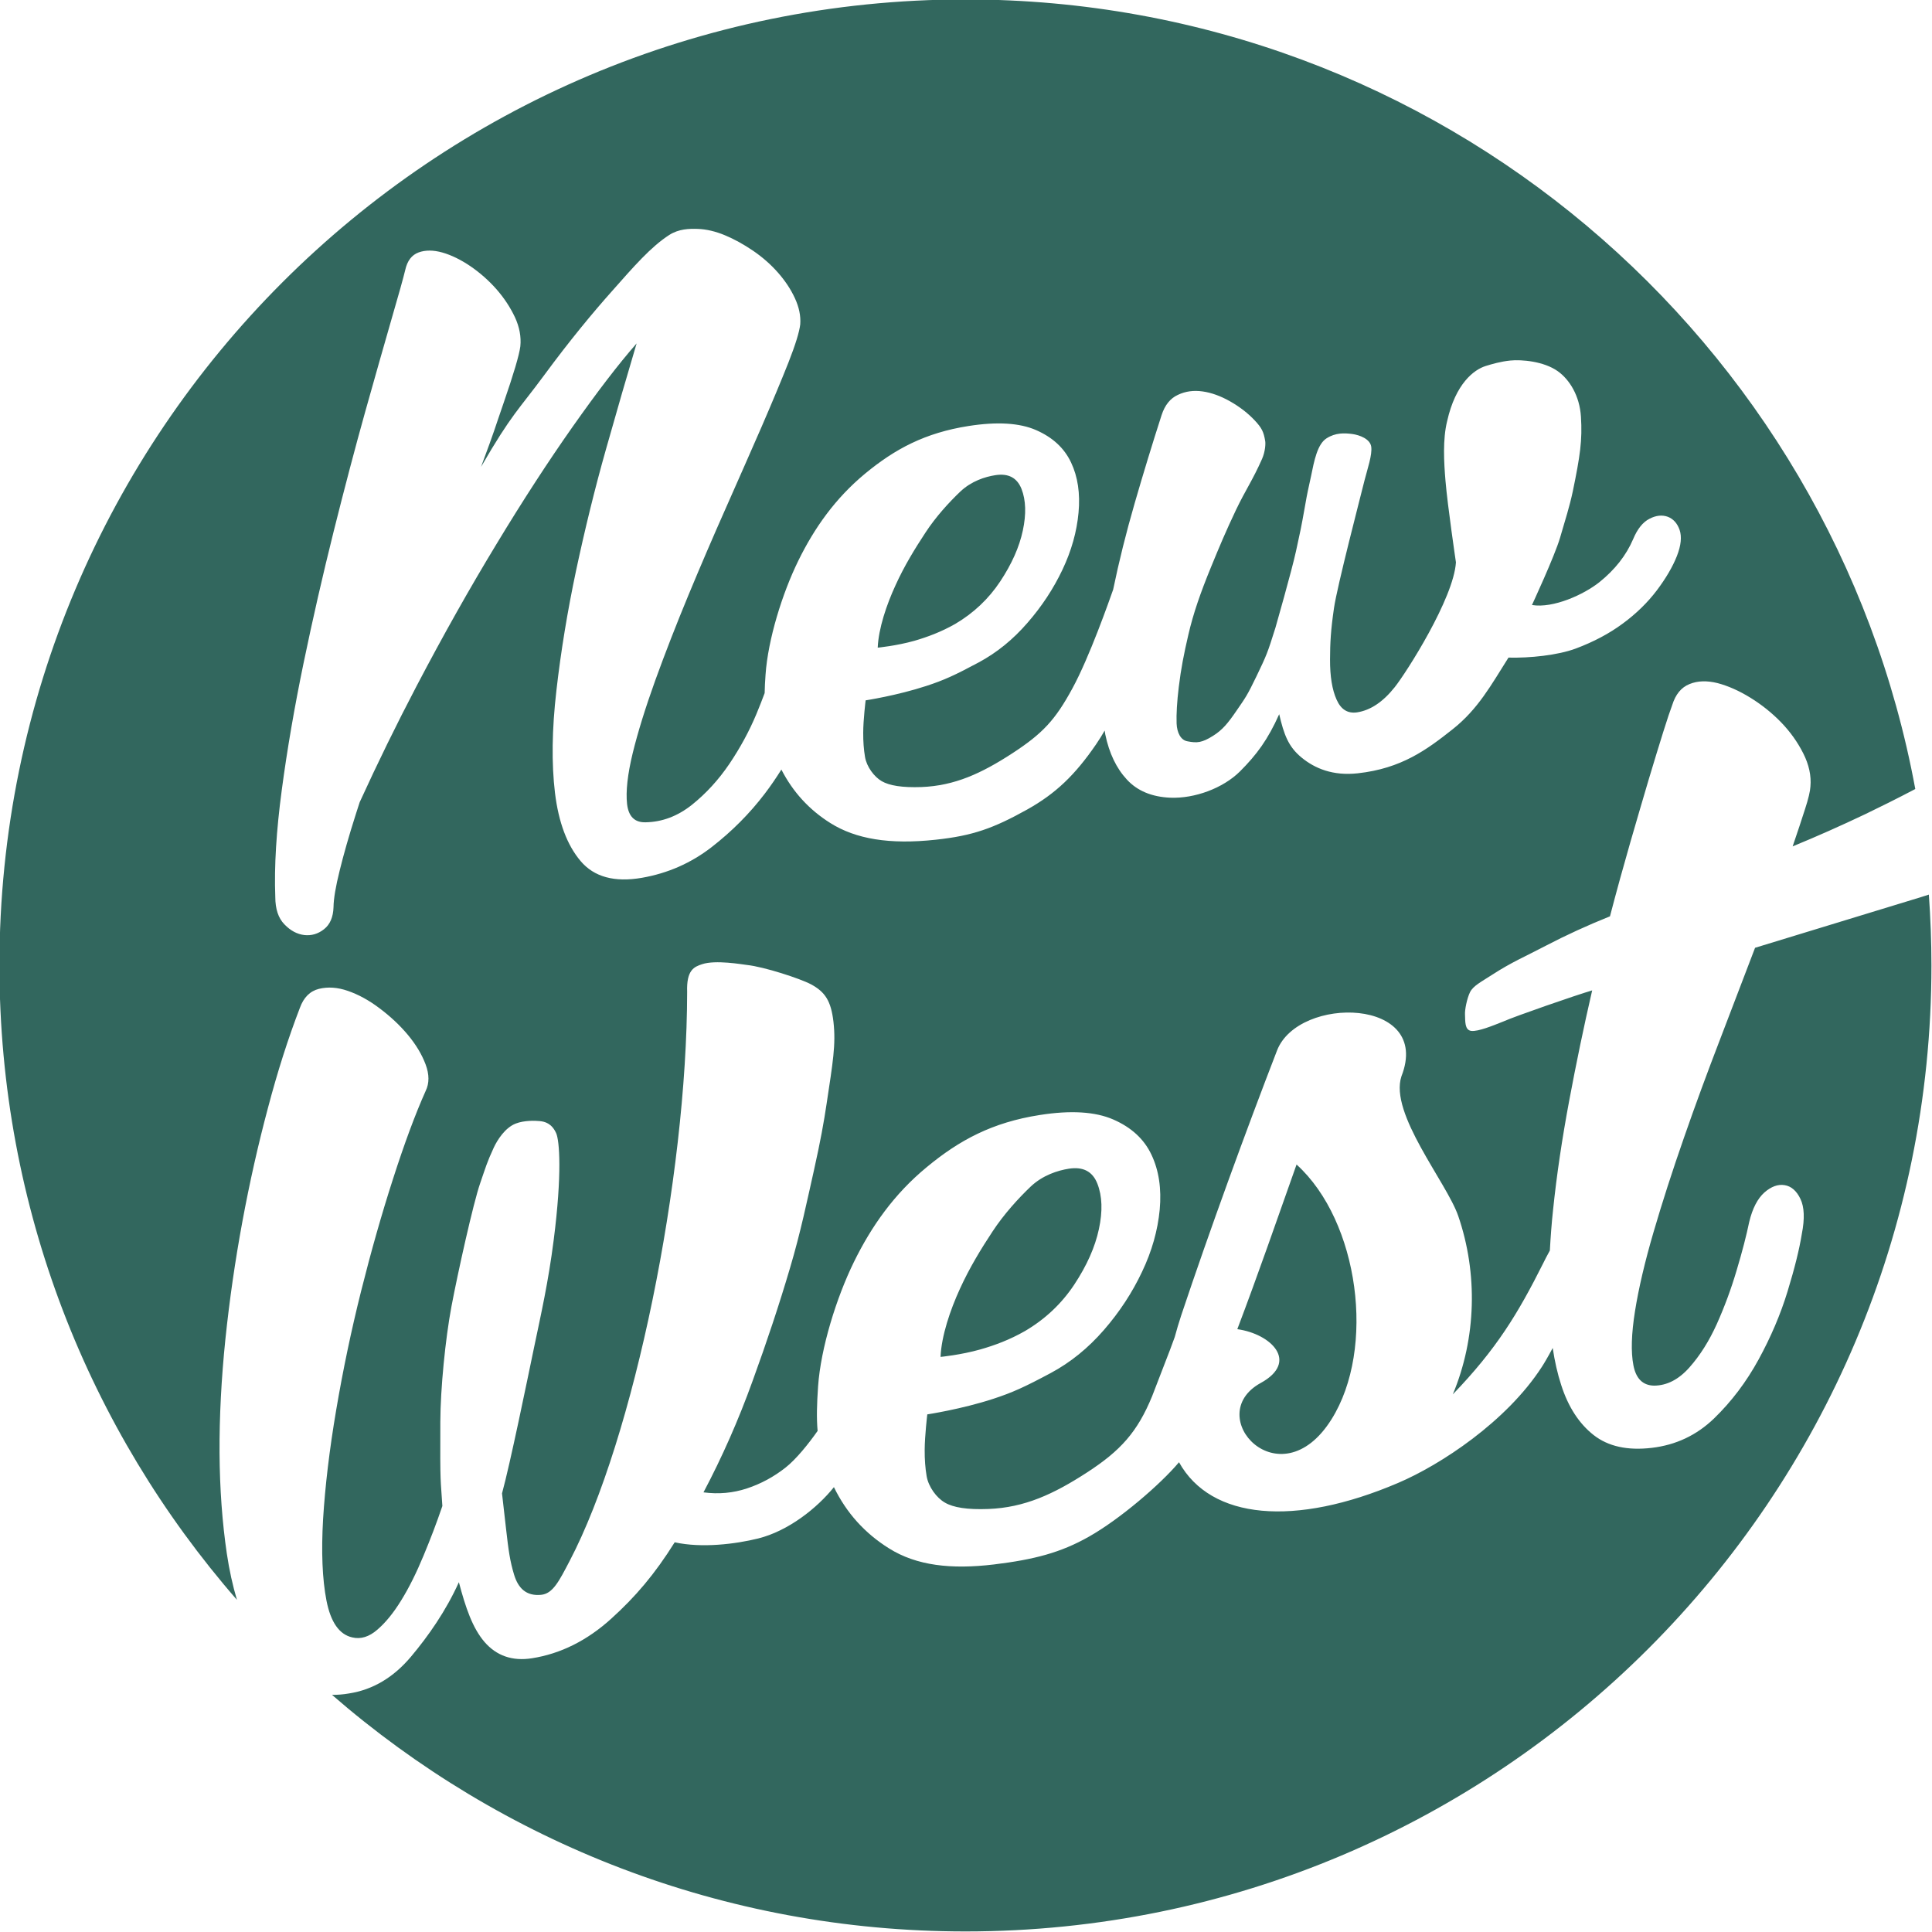 <svg xmlns="http://www.w3.org/2000/svg" width="134" height="134" viewBox="0 0 134 134" fill="none"><g clip-path="url(#clip0_206_2347)"><path d="M15.73 107.739C15.416 105.603 15.243 103.274 15.227 100.77C15.213 98.26 15.351 95.634 15.632 92.892C15.919 90.141 16.312 87.426 16.813 84.717C17.313 82.016 17.904 79.39 18.584 76.846C19.254 74.306 19.995 71.988 20.802 69.897C21.065 69.175 21.505 68.738 22.125 68.584C22.744 68.435 23.412 68.476 24.129 68.726C24.846 68.974 25.584 69.369 26.327 69.934C27.081 70.5 27.735 71.112 28.291 71.778C28.85 72.451 29.259 73.131 29.518 73.822C29.781 74.52 29.781 75.138 29.525 75.662C28.796 77.288 28.042 79.33 27.258 81.77C26.468 84.218 25.735 86.807 25.048 89.54C24.364 92.273 23.787 95.025 23.317 97.797C22.846 100.57 22.548 103.093 22.409 105.36C22.278 107.628 22.353 109.518 22.644 111.017C22.939 112.516 23.533 113.368 24.434 113.568C25.025 113.708 25.603 113.526 26.166 113.037C26.732 112.553 27.288 111.878 27.828 110.996C28.37 110.123 28.883 109.085 29.376 107.897C29.872 106.701 30.244 105.733 30.682 104.455C30.563 102.476 30.521 103.197 30.54 98.609C30.549 96.333 30.885 92.881 31.315 90.597C31.746 88.313 32.826 83.436 33.305 82.063C33.708 80.897 33.762 80.652 34.241 79.609C34.49 79.071 35.028 78.217 35.771 77.928C36.36 77.7 37.109 77.724 37.428 77.756C37.789 77.789 38.269 77.914 38.576 78.599C38.802 79.111 38.995 81.383 38.403 86.007C38.029 88.935 37.533 91.105 37.039 93.469C36.553 95.802 35.389 101.501 34.819 103.58C34.819 103.58 34.921 104.457 35.091 105.968C35.273 107.591 35.375 108.284 35.656 109.215C35.938 110.151 36.495 110.714 37.528 110.614C38.345 110.538 38.775 109.669 39.507 108.27C43.972 99.75 47.645 81.714 47.659 68.802C47.605 67.27 48.148 67.057 48.691 66.877C49.619 66.559 51.484 66.892 51.807 66.928C53.004 67.057 55.499 67.872 56.242 68.267C57.238 68.8 57.636 69.429 57.806 70.861C57.99 72.451 57.757 73.717 57.334 76.541C57.143 77.826 56.908 79.132 56.454 81.169C55.995 83.199 55.537 85.452 54.792 87.953C54.056 90.448 53.19 93.058 52.199 95.779C51.217 98.504 50.078 101.077 48.793 103.507C49.838 103.647 50.846 103.554 51.812 103.233C52.783 102.911 53.67 102.429 54.478 101.794C55.225 101.208 56.084 100.134 56.708 99.245C56.628 98.351 56.656 97.399 56.74 96.16C56.927 93.493 58.009 90.015 59.224 87.533C60.442 85.047 62.025 82.803 64.283 80.946C66.54 79.078 68.82 77.849 72.114 77.335C74.267 76.995 75.971 77.102 77.221 77.649C78.473 78.196 79.356 79.009 79.865 80.094C80.38 81.18 80.566 82.449 80.436 83.893C80.299 85.34 79.893 86.779 79.211 88.208C78.534 89.645 77.654 90.992 76.565 92.245C75.473 93.502 74.246 94.498 72.877 95.231C71.062 96.202 70.235 96.579 68.899 97.017C66.683 97.743 64.315 98.099 64.315 98.099C64.315 98.099 64.139 99.568 64.134 100.555C64.129 101.21 64.174 101.819 64.269 102.38C64.395 103.126 64.962 103.894 65.542 104.22C66.112 104.555 67.076 104.718 68.554 104.66C71.054 104.564 73.07 103.638 75.412 102.115C77.717 100.616 78.89 99.326 79.91 96.836L81.146 93.633C81.146 93.633 81.285 93.255 81.479 92.732C81.609 92.25 81.754 91.756 81.923 91.244C83.879 85.388 86.426 78.411 88.572 72.863C90.057 69.02 99.345 69.185 97.201 74.651C96.347 77.235 100.336 82.005 101.138 84.33C102.511 88.325 102.397 92.808 100.765 96.71C103.787 93.572 105.276 91.128 107.048 87.589C107.12 87.447 107.295 87.084 107.495 86.733C107.546 85.811 107.614 84.87 107.719 83.902C107.97 81.481 108.345 78.974 108.831 76.373C109.318 73.766 109.85 71.206 110.43 68.692C109.274 69.03 105.06 70.493 104.271 70.847C103.514 71.15 102.532 71.55 102.052 71.503C101.573 71.448 101.633 70.814 101.61 70.367C101.589 70.056 101.738 69.271 101.957 68.817C102.178 68.372 102.746 68.093 103.475 67.619C104.86 66.721 105.805 66.335 107.213 65.595C108.624 64.858 110.107 64.18 111.664 63.555C112.136 61.754 112.609 60.041 113.077 58.417C113.547 56.8 113.971 55.34 114.358 54.041C114.746 52.745 115.082 51.65 115.36 50.764C115.64 49.869 115.85 49.25 115.984 48.896C116.213 48.163 116.606 47.675 117.181 47.446C117.744 47.213 118.396 47.197 119.13 47.38C119.856 47.572 120.615 47.906 121.397 48.388C122.186 48.875 122.896 49.443 123.529 50.094C124.167 50.753 124.679 51.473 125.072 52.254C125.466 53.036 125.634 53.801 125.568 54.549C125.55 54.88 125.427 55.404 125.194 56.117C124.963 56.841 124.679 57.696 124.335 58.703C125.999 58.02 127.689 57.269 129.391 56.459C130.31 56.017 131.579 55.389 132.841 54.725C127.092 23.569 99.785 -0.039 66.96 -0.039C29.956 -0.039 -0.039 29.959 -0.039 66.962C-0.039 83.799 6.174 99.189 16.433 110.961C16.142 109.979 15.902 108.906 15.73 107.739ZM19.543 54.794C19.918 51.976 20.425 49.041 21.054 45.997C21.685 42.951 22.379 39.916 23.137 36.88C23.896 33.848 24.627 31.074 25.328 28.565C26.035 26.047 26.643 23.913 27.148 22.162C27.66 20.405 27.979 19.259 28.105 18.732C28.247 18.09 28.554 17.683 29.036 17.507C29.509 17.336 30.062 17.338 30.691 17.517C31.322 17.699 31.962 18.015 32.623 18.461C33.277 18.909 33.881 19.437 34.423 20.048C34.963 20.662 35.391 21.316 35.713 21.998C36.031 22.683 36.157 23.361 36.089 24.026C36.015 24.62 35.626 25.93 34.928 27.953C34.227 29.975 34.4 29.595 33.364 32.381C35.51 28.674 35.964 28.438 37.74 26.027C39.512 23.617 41.146 21.651 42.449 20.19C43.965 18.476 45.145 17.116 46.419 16.296C47.082 15.874 47.794 15.856 48.4 15.876C48.998 15.899 49.624 16.045 50.267 16.312C50.914 16.58 51.565 16.939 52.222 17.384C52.878 17.831 53.456 18.337 53.956 18.905C54.452 19.468 54.848 20.063 55.134 20.685C55.42 21.305 55.546 21.903 55.504 22.49C55.446 23.009 55.176 23.895 54.688 25.136C54.196 26.378 53.574 27.864 52.827 29.592C52.073 31.316 51.251 33.19 50.355 35.21C49.456 37.236 48.583 39.263 47.743 41.291C46.9 43.325 46.136 45.29 45.45 47.183C44.768 49.08 44.244 50.764 43.883 52.238C43.525 53.715 43.397 54.889 43.492 55.761C43.593 56.633 44.018 57.052 44.778 57.033C45.93 57.012 46.998 56.608 47.988 55.823C48.972 55.034 49.843 54.083 50.592 52.976C51.34 51.865 51.966 50.715 52.464 49.522C52.68 49.003 52.867 48.522 53.035 48.071C53.041 47.675 53.063 47.26 53.097 46.792C53.265 44.355 54.255 41.159 55.372 38.885C56.484 36.616 57.939 34.556 60.006 32.846C62.074 31.14 64.159 30.02 67.183 29.546C69.157 29.237 70.719 29.331 71.862 29.831C73.013 30.335 73.818 31.081 74.286 32.075C74.756 33.065 74.928 34.228 74.805 35.557C74.684 36.88 74.314 38.196 73.692 39.509C73.068 40.826 72.26 42.058 71.257 43.206C70.263 44.354 69.139 45.269 67.879 45.945C66.218 46.836 65.465 47.178 64.241 47.578C62.204 48.245 60.039 48.575 60.039 48.575C60.039 48.575 59.873 49.916 59.871 50.819C59.867 51.42 59.908 51.979 59.995 52.495C60.106 53.178 60.63 53.879 61.157 54.183C61.684 54.486 62.565 54.637 63.919 54.588C66.215 54.495 68.061 53.647 70.207 52.252C72.316 50.877 73.187 49.943 74.376 47.753C75.571 45.564 76.939 41.643 77.207 40.891C77.608 38.949 78.106 36.948 78.704 34.884C79.302 32.819 79.921 30.79 80.566 28.791C80.792 28.099 81.167 27.628 81.696 27.387C82.224 27.136 82.794 27.06 83.411 27.149C84.028 27.236 84.668 27.469 85.327 27.843C85.986 28.218 86.559 28.659 87.037 29.171C87.515 29.684 87.648 29.952 87.752 30.592C87.783 30.755 87.764 31.307 87.531 31.837C86.877 33.312 86.391 33.98 85.739 35.34C85.029 36.83 84.568 37.931 84.002 39.312C83.264 41.111 82.762 42.548 82.419 44.038C82.112 45.358 81.914 46.361 81.758 47.646C81.635 48.655 81.583 49.545 81.607 50.177C81.632 50.813 81.893 51.347 82.377 51.419C83.018 51.541 83.359 51.523 84.13 51.039C84.787 50.63 85.173 50.152 85.739 49.327C86.4 48.368 86.497 48.251 87.143 46.914C87.853 45.434 87.906 45.31 88.462 43.539C88.462 43.539 89.6 39.566 89.889 38.224C90.18 36.885 90.236 36.665 90.504 35.148C90.725 33.883 90.683 34.221 90.93 33.032C91.148 31.957 91.37 30.809 92.003 30.405C92.631 29.999 93.257 30.035 93.782 30.1C94.303 30.171 95.03 30.445 95.106 30.983C95.185 31.547 94.846 32.513 94.645 33.301C94.333 34.56 92.748 40.635 92.524 42.169C92.3 43.701 92.252 44.576 92.249 45.743C92.245 46.914 92.396 47.844 92.704 48.526C93.006 49.212 93.479 49.502 94.123 49.408C95.052 49.266 95.923 48.685 96.735 47.662C97.548 46.643 100.823 41.506 100.981 39.003C100.981 39.003 100.402 35.089 100.257 33.355C100.148 32.057 100.057 30.48 100.371 29.21C100.958 26.592 102.238 25.639 103.039 25.387C103.482 25.248 104.103 25.07 104.757 25.005C105.528 24.929 107.062 25.051 108.044 25.745C108.863 26.329 109.56 27.451 109.651 28.898C109.755 30.531 109.595 31.617 109.089 34.066C108.856 35.165 108.572 36.019 108.202 37.298C107.828 38.576 106.254 41.963 106.254 41.963C107.734 42.208 109.864 41.233 110.94 40.371C112.008 39.512 112.791 38.519 113.275 37.387C113.568 36.684 113.945 36.215 114.401 35.983C114.86 35.742 115.284 35.703 115.671 35.841C116.054 35.987 116.332 36.289 116.495 36.755C116.655 37.225 116.595 37.83 116.306 38.568C116.015 39.304 115.554 40.096 114.914 40.947C114.276 41.79 113.489 42.56 112.554 43.248C111.616 43.944 110.526 44.52 109.287 44.984C108.037 45.449 106.091 45.647 104.625 45.611C103.419 47.517 102.52 49.183 100.744 50.587C98.966 51.993 97.208 53.303 94.168 53.635C92.445 53.825 91.19 53.297 90.273 52.541C89.354 51.787 89.051 50.944 88.723 49.536C87.933 51.3 87.17 52.336 86.001 53.505C84.825 54.671 82.859 55.396 81.166 55.327C79.877 55.27 78.871 54.848 78.151 54.061C77.426 53.278 76.932 52.239 76.662 50.949C76.643 50.862 76.634 50.765 76.618 50.67C76.448 50.97 76.257 51.282 76.022 51.625C74.557 53.762 73.217 55.044 71.238 56.15C68.9 57.452 67.466 57.966 64.904 58.241C61.687 58.591 59.349 58.19 57.594 57.087C56.116 56.16 54.989 54.921 54.195 53.376C53.844 53.936 53.465 54.495 53.043 55.049C51.998 56.424 50.762 57.665 49.344 58.765C47.921 59.864 46.318 60.569 44.521 60.883C42.621 61.212 41.201 60.826 40.268 59.719C39.332 58.611 38.743 57.04 38.493 54.999C38.249 52.961 38.279 50.587 38.592 47.888C38.899 45.19 39.355 42.411 39.96 39.551C40.572 36.692 41.257 33.888 42.034 31.145C42.808 28.4 43.518 25.96 44.155 23.819C42.886 25.264 41.408 27.199 39.721 29.593C38.036 31.987 36.271 34.698 34.432 37.741C32.586 40.782 30.737 44.065 28.889 47.591C27.504 50.236 26.191 52.919 24.946 55.642C24.852 55.927 24.759 56.209 24.676 56.48C24.203 57.961 23.835 59.26 23.561 60.372C23.281 61.492 23.139 62.338 23.132 62.921C23.109 63.611 22.89 64.123 22.473 64.449C22.059 64.777 21.601 64.908 21.103 64.853C20.604 64.792 20.143 64.547 19.727 64.111C19.303 63.678 19.096 63.046 19.094 62.211C19.012 60.084 19.166 57.613 19.543 54.794ZM87.436 95.923H87.438C86.826 96.258 87.22 96.044 87.436 95.923ZM63.419 44.445C62.164 44.798 60.877 44.92 60.877 44.92C60.933 43.586 61.492 41.936 62.114 40.588C62.725 39.24 63.452 38.063 64.181 36.952C64.905 35.84 65.835 34.829 66.604 34.096C67.375 33.367 68.322 33.066 69.041 32.956C69.942 32.819 70.54 33.133 70.85 33.91C71.155 34.693 71.186 35.652 70.941 36.797C70.699 37.937 70.175 39.118 69.372 40.328C68.569 41.54 67.526 42.523 66.25 43.276C65.268 43.834 64.315 44.185 63.419 44.445ZM87.436 95.923C87.464 95.909 87.487 95.898 87.511 95.884C87.552 95.858 87.559 95.853 87.511 95.884C87.492 95.898 87.474 95.902 87.438 95.923C90.122 94.448 88.167 92.517 85.818 92.189C87.254 88.409 88.574 84.584 89.927 80.769C94.263 84.698 95.439 93.535 92.344 98.451C88.76 104.145 83.334 98.182 87.436 95.923ZM71.094 92.317C70.021 92.93 68.985 93.311 68.005 93.591C66.636 93.979 65.235 94.112 65.235 94.112C65.296 92.655 65.905 90.858 66.58 89.387C67.251 87.915 68.042 86.625 68.836 85.42C69.63 84.209 70.647 83.099 71.485 82.3C72.323 81.509 73.359 81.18 74.146 81.057C75.126 80.909 75.781 81.248 76.113 82.1C76.449 82.957 76.486 84 76.218 85.248C75.953 86.495 75.38 87.78 74.505 89.103C73.627 90.425 72.489 91.496 71.094 92.317ZM133.782 62.048C133.898 63.676 133.961 65.308 133.961 66.962C133.961 103.966 103.966 133.961 66.96 133.961C50.154 133.961 34.795 127.775 23.03 117.554C23.407 117.554 23.796 117.526 24.197 117.456C25.858 117.2 27.288 116.348 28.501 114.909C29.707 113.475 30.929 111.73 31.827 109.739C32.295 111.513 32.775 112.917 33.603 113.881C34.437 114.844 35.536 115.228 36.898 115.014C38.885 114.7 40.718 113.787 42.389 112.274C44.058 110.766 45.406 109.194 46.796 106.971C48.674 107.388 51.02 107.092 52.578 106.708C54.685 106.184 56.68 104.592 57.839 103.146C58.707 104.93 59.976 106.338 61.653 107.388C63.568 108.596 65.982 108.862 68.938 108.508C71.73 108.168 73.569 107.688 75.517 106.585C77.673 105.37 80.476 102.958 81.763 101.431C81.765 101.424 81.765 101.422 81.774 101.417C83.986 105.407 89.811 105.915 96.975 102.851C99.892 101.608 104.478 98.614 106.939 94.805C107.091 94.573 107.372 94.099 107.693 93.493C107.833 94.428 108.028 95.285 108.285 96.072C108.773 97.59 109.528 98.745 110.531 99.532C111.541 100.325 112.885 100.617 114.558 100.421C116.237 100.225 117.675 99.546 118.886 98.379C120.094 97.208 121.123 95.847 121.97 94.298C122.816 92.748 123.491 91.179 123.982 89.568C124.473 87.966 124.801 86.639 124.971 85.582C125.179 84.53 125.146 83.715 124.874 83.152C124.606 82.593 124.238 82.272 123.777 82.2C123.314 82.123 122.846 82.296 122.373 82.71C121.901 83.134 121.549 83.809 121.323 84.749C121.13 85.68 120.843 86.798 120.453 88.097C120.071 89.396 119.61 90.634 119.079 91.822C118.546 93.002 117.915 94.01 117.175 94.843C116.432 95.681 115.615 96.1 114.722 96.105C113.941 96.091 113.466 95.616 113.29 94.692C113.11 93.768 113.15 92.516 113.401 90.937C113.653 89.359 114.079 87.533 114.688 85.452C115.294 83.38 115.994 81.207 116.788 78.934C117.577 76.658 118.423 74.367 119.312 72.058C120.196 69.744 120.937 67.809 121.728 65.737C123.546 65.183 133.237 62.222 133.237 62.222C133.237 62.222 133.474 62.151 133.782 62.048Z" fill="#32675E"></path></g><defs><clipPath id="clip0_206_2347"><rect width="134" height="134" fill="white"></rect></clipPath></defs></svg>
